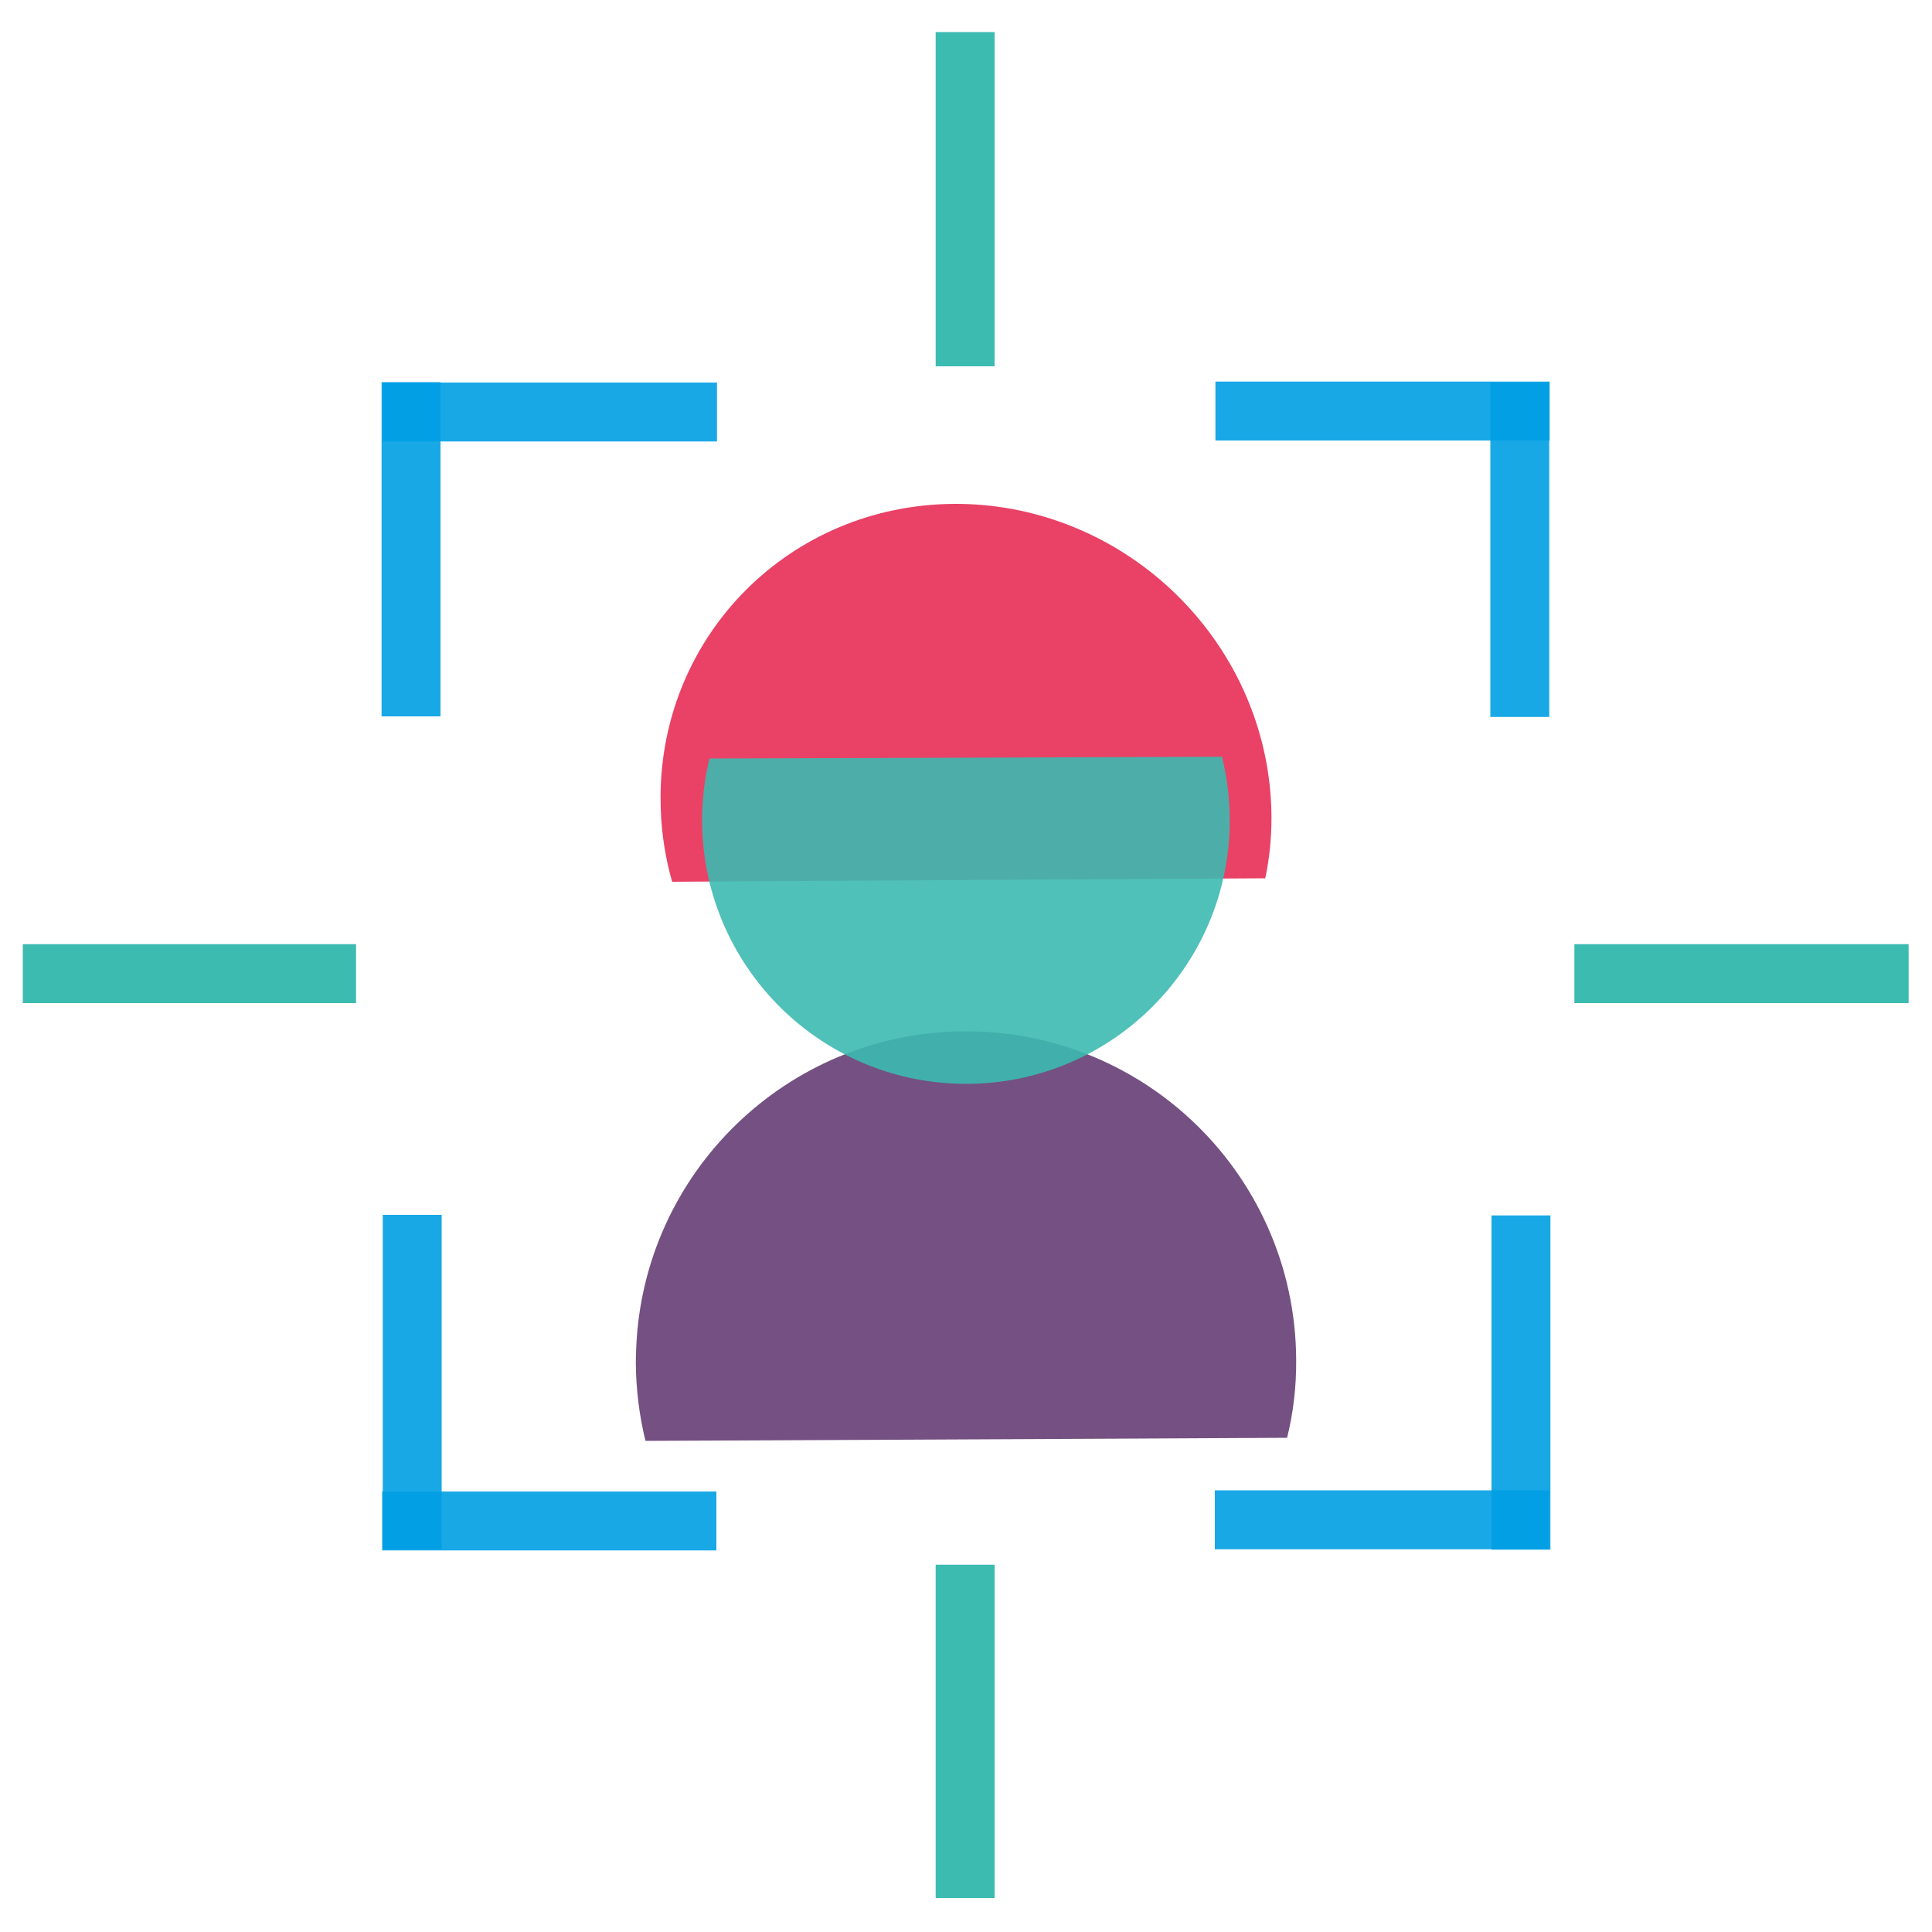 <?xml version="1.0" encoding="utf-8"?>
<!-- Generator: Adobe Illustrator 25.2.0, SVG Export Plug-In . SVG Version: 6.00 Build 0)  -->
<svg version="1.1" id="Layer_1" xmlns="http://www.w3.org/2000/svg" xmlns:xlink="http://www.w3.org/1999/xlink" x="0px" y="0px"
	 viewBox="0 0 1000 1000" style="enable-background:new 0 0 1000 1000;" xml:space="preserve">
<style type="text/css">
	.st0{opacity:0.9;fill:#653E75;enable-background:new    ;}
	.st1{fill:#E94266;}
	.st2{opacity:0.9;fill:#3CBBB1;enable-background:new    ;}
	.st3{fill:#3CBBB1;}
	.st4{opacity:0.9;fill:#009FE3;}
</style>
<path class="st0" d="M670.9,703.9c-0.2-49.2-21.2-93.5-54.6-124.5c-30.7-28.5-71.9-45.8-117-45.6c-91.8,0.4-166.4,73.1-170,164
	c-0.1,2.5-0.2,5.1-0.2,7.6c0.1,13.9,1.8,27.4,5,40.4l255.1-1.2l77-0.4C669.4,731.3,671,717.8,670.9,703.9z"/>
<path class="st1" d="M658,417.4c-1.8-45.4-22.6-86.1-54.5-114.7c-29.3-26.2-67.9-42.1-109.6-41.9c-84.9,0.5-151.6,67.6-152,151.4
	c0,2.3,0.1,4.7,0.1,7c0.5,12.9,2.5,25.3,5.9,37.2l235.8-1.4l71.2-0.4C657.4,442.8,658.5,430.2,658,417.4z"/>
<path class="st2" d="M363.4,424.8c0.1,39.3,16.9,74.7,43.6,99.6c24.5,22.8,57.4,36.7,93.4,36.6c73.4-0.2,133.1-58.3,136-130.9
	c0.1-2,0.1-4.1,0.1-6.1c-0.1-11.1-1.4-21.9-4-32.3l-203.8,0.7l-61.5,0.2C364.7,402.9,363.4,413.7,363.4,424.8z"/>
<rect x="484.3" y="16.6" class="st3" width="30.5" height="173"/>
<g>
	<g>
		<rect x="197.5" y="197.8" class="st4" width="30.5" height="173"/>
		<rect x="198.1" y="198" class="st4" width="173" height="30.5"/>
	</g>
	<g>
		<rect x="772" y="629.1" class="st4" width="30.5" height="173"/>
		<rect x="628.8" y="771.4" class="st4" width="173" height="30.5"/>
	</g>
</g>
<g>
	<g>
		<rect x="197.8" y="772" class="st4" width="173" height="30.5"/>
		<rect x="198.1" y="628.8" class="st4" width="30.5" height="173"/>
	</g>
	<g>
		<rect x="629.1" y="197.5" class="st4" width="173" height="30.5"/>
		<rect x="771.4" y="198.1" class="st4" width="30.5" height="173"/>
	</g>
</g>
<rect x="484.3" y="809.9" class="st3" width="30.5" height="172.5"/>
<g>
	<rect x="814.9" y="488.7" class="st3" width="173" height="30.5"/>
	<rect x="11.8" y="488.7" class="st3" width="172.5" height="30.5"/>
</g>
</svg>
